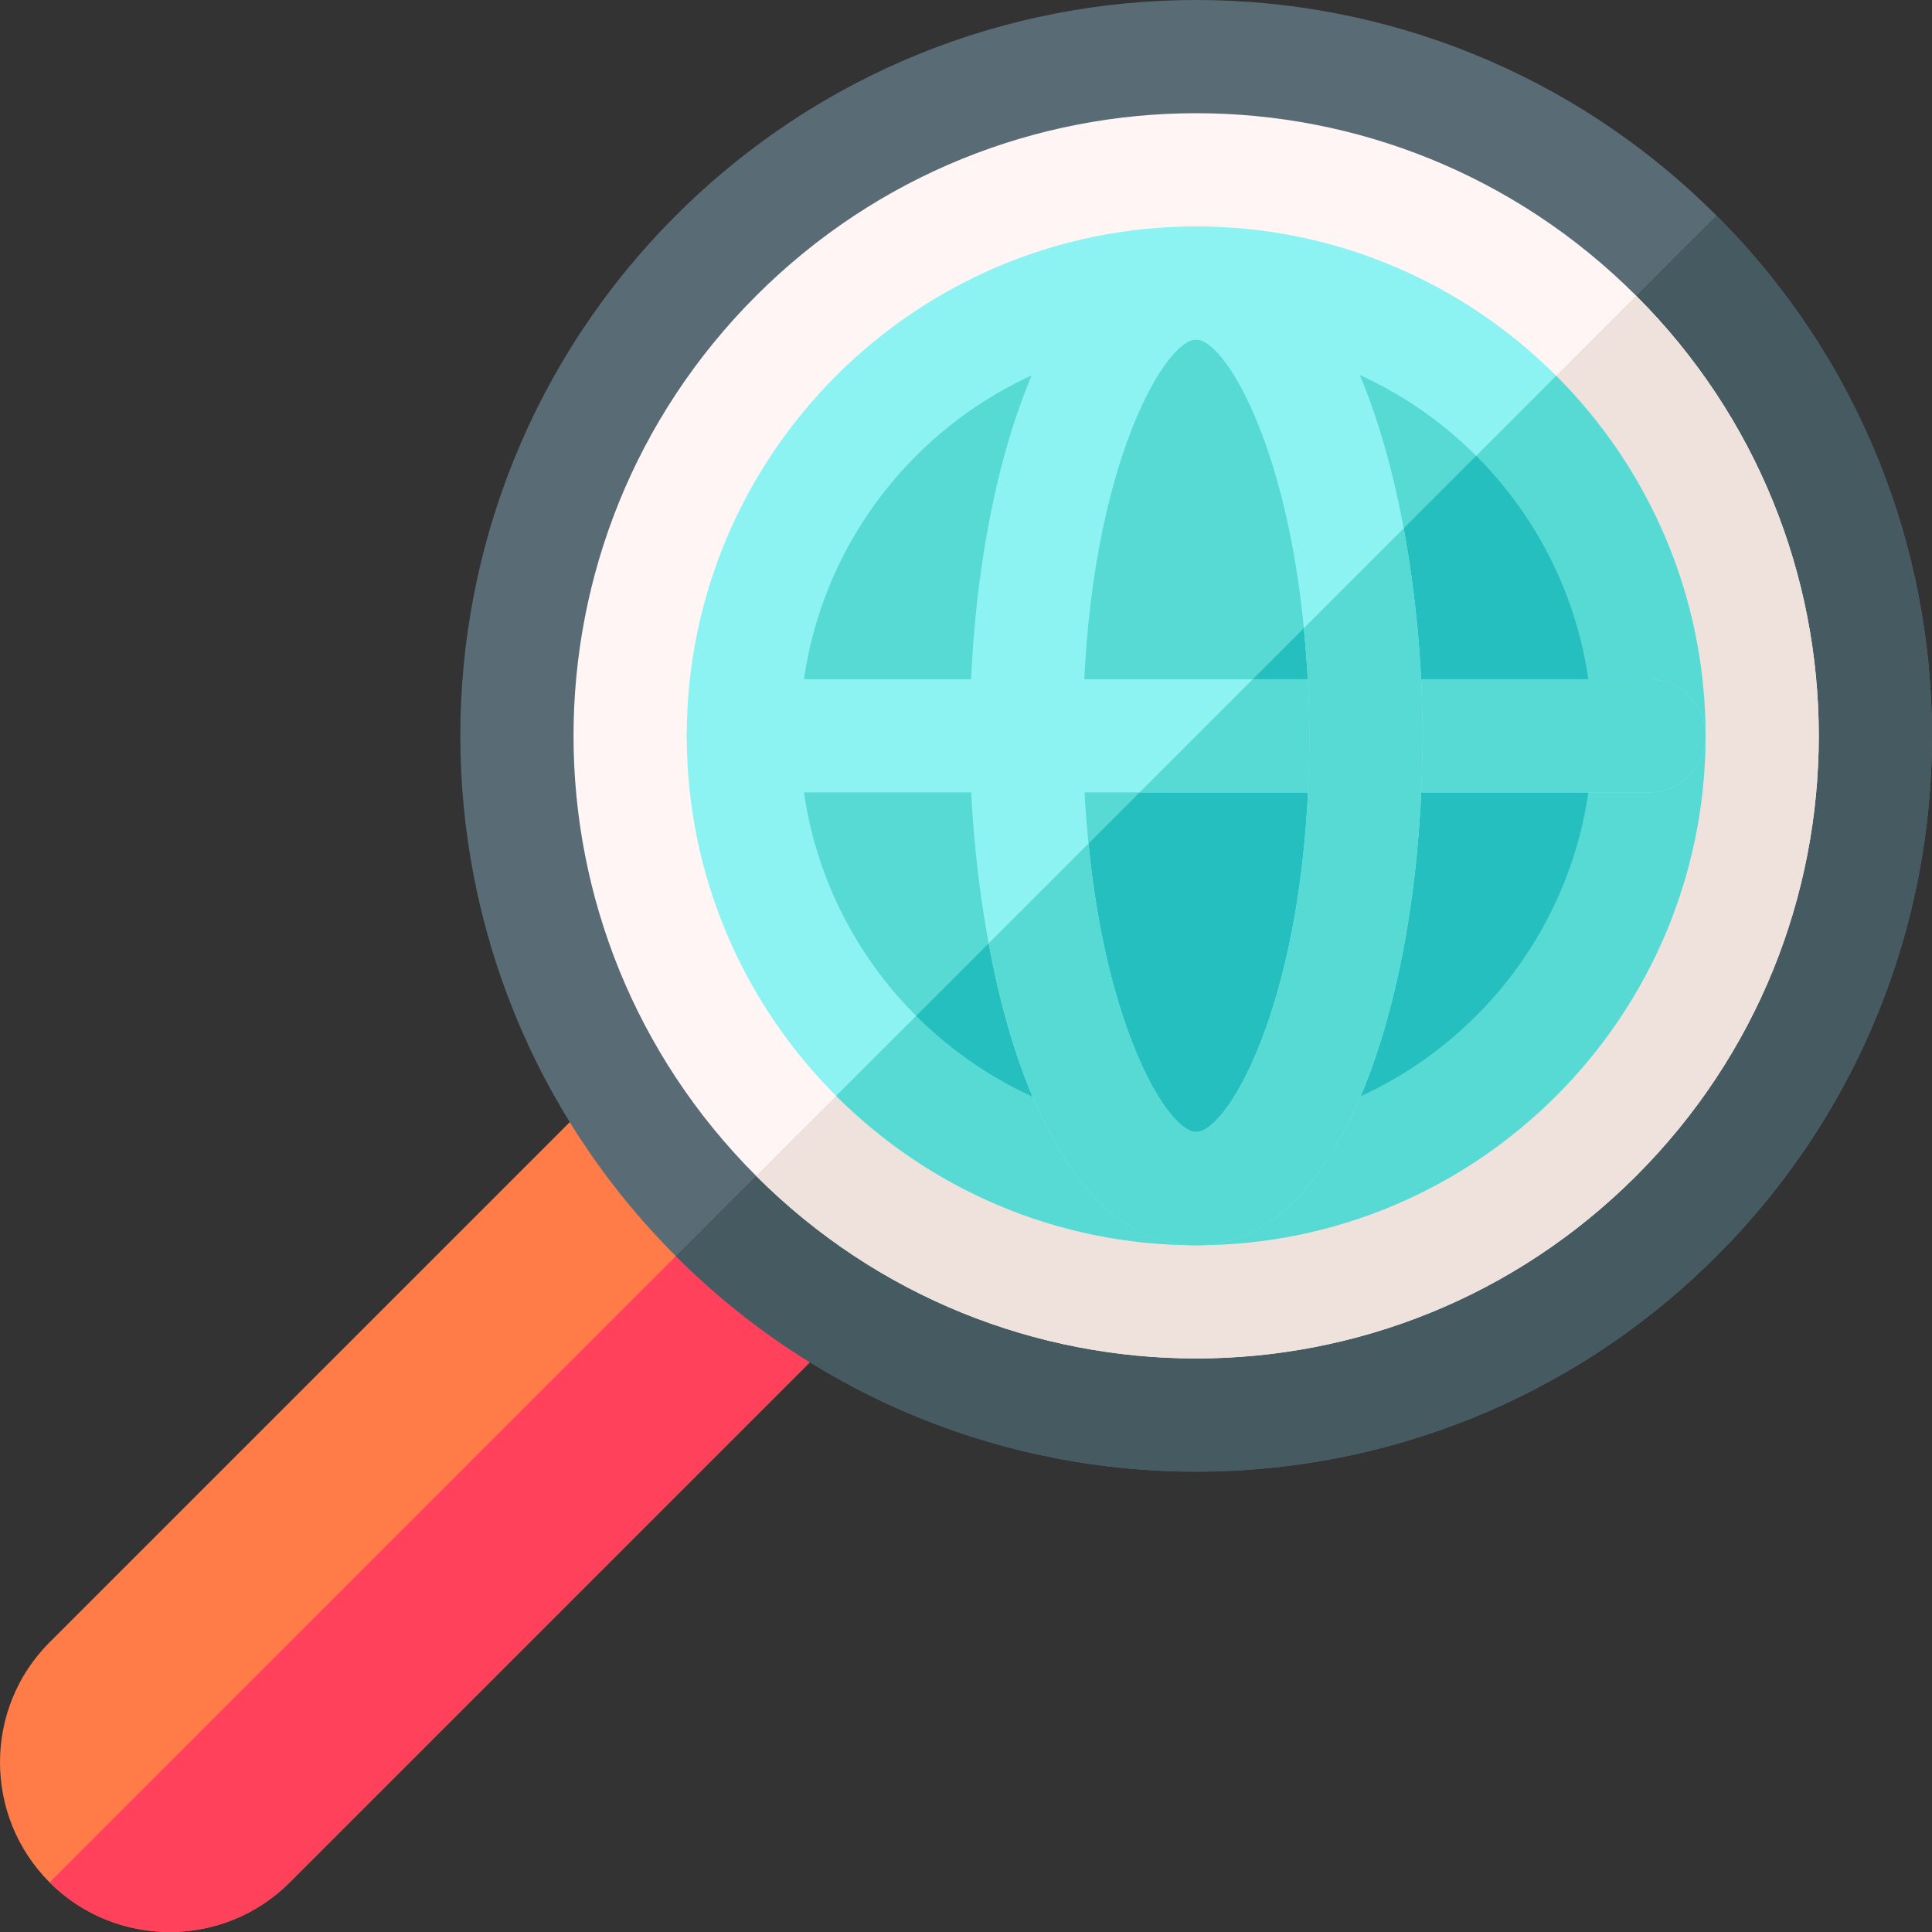 <svg id="Capa_1" enable-background="new 0 0 512.008 512.008" height="512" viewBox="0 0 512.008 512.008" width="512" xmlns="http://www.w3.org/2000/svg"><rect x="0" y="0" width="512.008" height="512.008" fill="#333333" stroke="none"/><path d="m191.54 320.475-31.82-31.82-146.569 146.566c-17.534 17.534-17.534 46.069 0 63.647 17.538 17.509 46.113 17.534 63.633-.015l146.569-146.566z" fill="#ff7c48"/><path d="m76.783 498.854 146.569-146.566-31.813-31.813-178.388 178.394c17.537 17.508 46.113 17.534 63.632-.015z" fill="#ff415b"/><path d="m454.886 57.122c-76.225-76.225-199.671-76.1-275.771 0-76.225 76.223-76.1 199.671 0 275.771.002.002.004.002.005.004 76.223 76.218 199.667 76.093 275.766-.004 76.225-76.224 76.1-199.672 0-275.771z" fill="#596c76"/><path d="m454.886 332.894c76.225-76.225 76.1-199.673 0-275.771l-275.766 275.774c76.223 76.218 199.667 76.093 275.766-.003z" fill="#465a61"/><path d="m433.618 78.39c-64.537-64.537-168.739-64.497-233.236 0-64.537 64.536-64.497 168.739 0 233.236.002.002.004.002.005.004 64.536 64.53 168.735 64.49 233.231-.004 64.537-64.538 64.497-168.741 0-233.236z" fill="#fff5f5"/><path d="m433.618 311.626c64.537-64.537 64.497-168.741 0-233.236l-233.231 233.24c64.536 64.53 168.736 64.489 233.231-.004z" fill="#efe2dd"/><path d="m412.416 99.592c-24.444-24.445-58.194-39.584-95.416-39.584-74.443 0-135 60.557-135 135 0 37.224 15.141 70.975 39.587 95.42 24.445 24.443 58.193 39.58 95.413 39.58 74.443 0 135-60.557 135-135 0-37.222-15.139-70.972-39.584-95.416z" fill="#8cf2f2"/><path d="m452 195.008c0-37.222-15.139-70.972-39.584-95.416l-190.829 190.836c24.445 24.443 58.193 39.58 95.413 39.58 74.443 0 135-60.557 135-135z" fill="#57d9d4"/><path d="m391.209 120.799c-19.014-19.014-45.264-30.791-74.209-30.791-57.891 0-105 47.109-105 105 0 28.947 11.779 55.199 30.795 74.213 19.014 19.012 45.262 30.787 74.205 30.787 57.891 0 105-47.109 105-105 0-28.946-11.777-55.196-30.791-74.209z" fill="#57d9d4"/><path d="m422 195.008c0-28.945-11.777-55.195-30.791-74.209l-148.414 148.421c19.014 19.012 45.262 30.787 74.205 30.787 57.891.001 105-47.109 105-104.999z" fill="#26bfbf"/><path d="m437 180.008h-104.996-135.004c-8.291 0-15 6.709-15 15s6.709 15 15 15h105.005 134.995c8.291 0 15-6.709 15-15s-6.709-15-15-15z" fill="#8cf2f2"/><path d="m452 195.008c0-8.291-6.709-15-15-15h-104.996l-29.998 30h134.994c8.291 0 15-6.709 15-15z" fill="#57d9d4"/><path d="m371.996 140.016c-8.218-44.696-26.662-80.008-54.996-80.008-39.39 0-60 67.91-60 135 0 18.834 1.798 37.557 5.006 54.999 8.22 44.691 26.662 80.001 54.994 80.001 39.39 0 60-67.91 60-135 0-18.831-1.798-37.551-5.004-54.992zm-54.996 159.992c-7.385 0-23.721-26.755-28.533-76.461-.859-8.866-1.467-18.215-1.467-28.539 0-68.203 21.299-105 30-105 7.385 0 23.723 26.755 28.535 76.469.859 8.864 1.465 18.212 1.465 28.531 0 68.203-21.299 105-30 105z" fill="#8cf2f2"/><path d="m317 330.008c39.39 0 60-67.91 60-135 0-18.831-1.798-37.551-5.004-54.992l-26.461 26.461c.859 8.864 1.465 18.212 1.465 28.531 0 68.203-21.299 105-30 105-7.385 0-23.721-26.755-28.533-76.461l-26.461 26.461c8.22 44.69 26.662 80 54.994 80z" fill="#57d9d4"/></svg>
